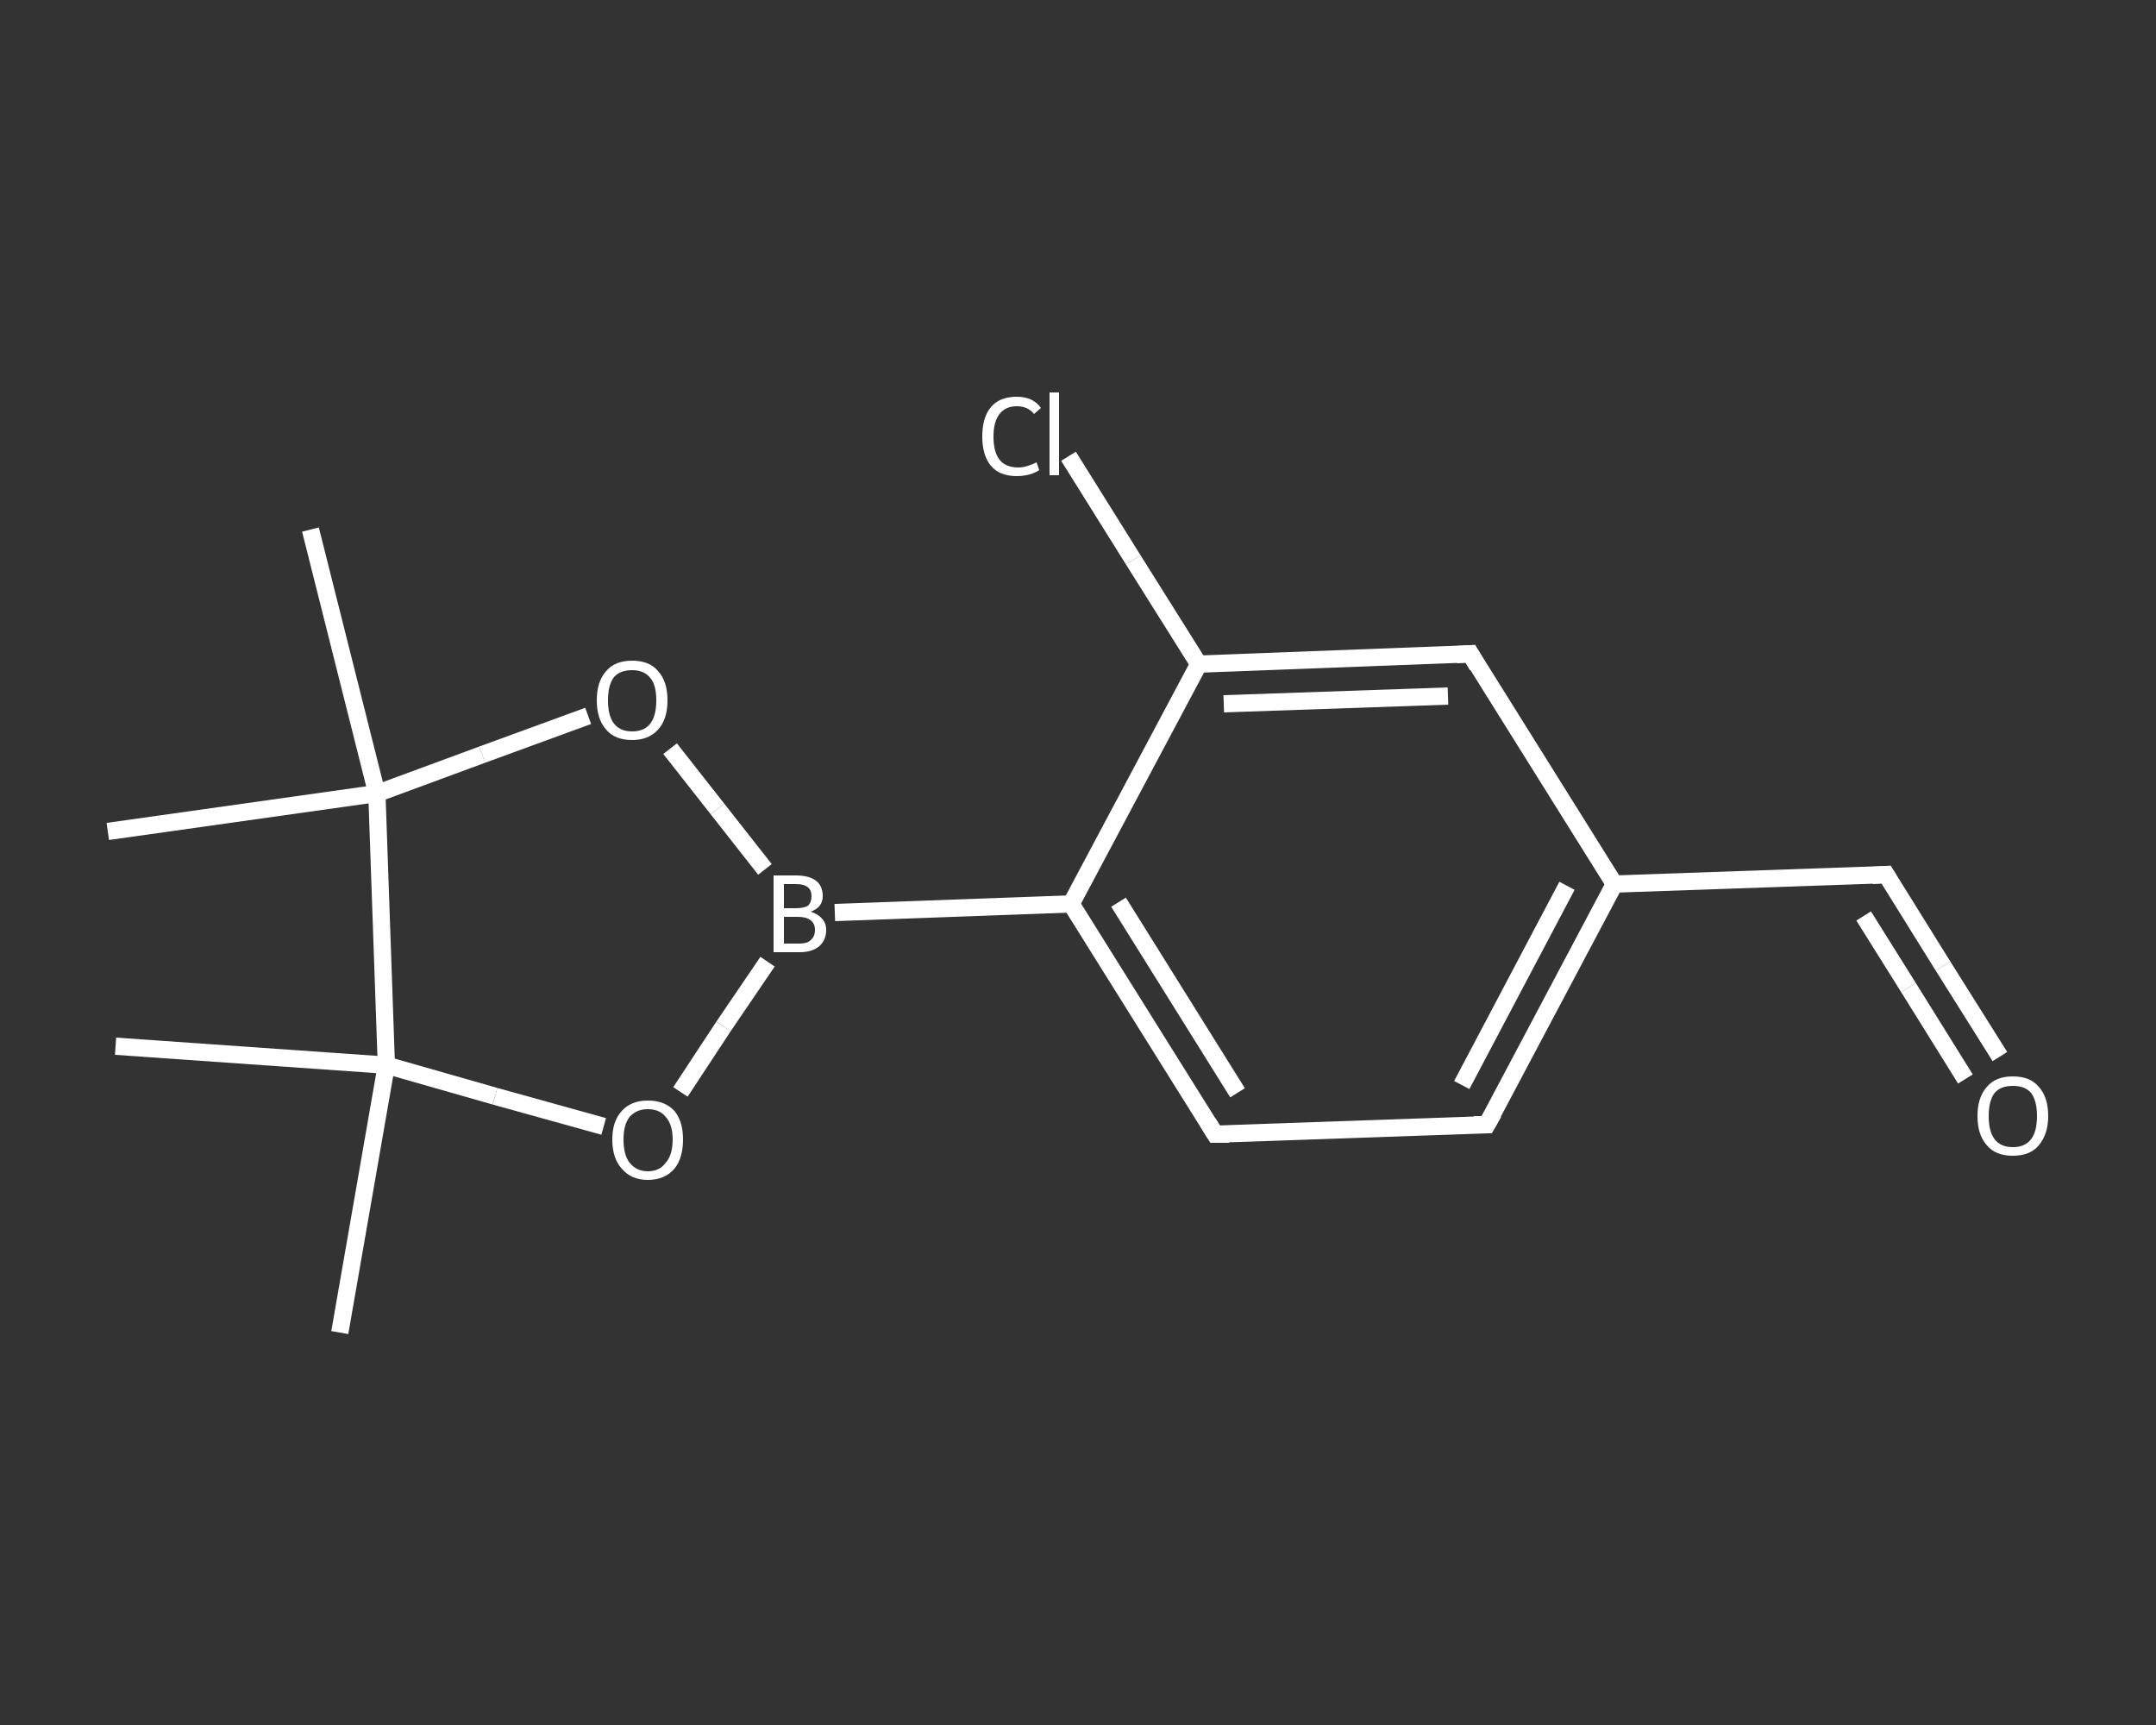 <?xml version='1.0' encoding='iso-8859-1'?>
<svg version='1.1' baseProfile='full'
              xmlns='http://www.w3.org/2000/svg'
                      xmlns:rdkit='http://www.rdkit.org/xml'
                      xmlns:xlink='http://www.w3.org/1999/xlink'
                  xml:space='preserve'
width='250px' height='200px' viewBox='0 0 250 200'>
<rect x="0" y="0" width="250" height="200" fill="#333333" stroke="none"/>
<!-- END OF HEADER -->
<rect style='opacity:1.0;fill:transparent;stroke:none' width='250.0' height='200.0' x='0.0' y='0.0'> </rect>
<path class='bond-0 atom-0 atom-1' d='M 39.4,154.5 L 44.8,123.5' style='fill:none;fill-rule:evenodd;stroke:#FFFFFF;stroke-width:2.0px;stroke-linecap:butt;stroke-linejoin:miter;stroke-opacity:1' />
<path class='bond-1 atom-1 atom-2' d='M 44.8,123.5 L 13.4,121.3' style='fill:none;fill-rule:evenodd;stroke:#FFFFFF;stroke-width:2.0px;stroke-linecap:butt;stroke-linejoin:miter;stroke-opacity:1' />
<path class='bond-2 atom-1 atom-3' d='M 44.8,123.5 L 57.4,127.1' style='fill:none;fill-rule:evenodd;stroke:#FFFFFF;stroke-width:2.0px;stroke-linecap:butt;stroke-linejoin:miter;stroke-opacity:1' />
<path class='bond-2 atom-1 atom-3' d='M 57.4,127.1 L 70.0,130.6' style='fill:none;fill-rule:evenodd;stroke:#FFFFFF;stroke-width:2.0px;stroke-linecap:butt;stroke-linejoin:miter;stroke-opacity:1' />
<path class='bond-3 atom-3 atom-4' d='M 78.9,126.6 L 83.9,119.0' style='fill:none;fill-rule:evenodd;stroke:#FFFFFF;stroke-width:2.0px;stroke-linecap:butt;stroke-linejoin:miter;stroke-opacity:1' />
<path class='bond-3 atom-3 atom-4' d='M 83.9,119.0 L 89.0,111.5' style='fill:none;fill-rule:evenodd;stroke:#FFFFFF;stroke-width:2.0px;stroke-linecap:butt;stroke-linejoin:miter;stroke-opacity:1' />
<path class='bond-4 atom-4 atom-5' d='M 96.8,105.8 L 124.2,104.8' style='fill:none;fill-rule:evenodd;stroke:#FFFFFF;stroke-width:2.0px;stroke-linecap:butt;stroke-linejoin:miter;stroke-opacity:1' />
<path class='bond-5 atom-5 atom-6' d='M 124.2,104.8 L 140.9,131.5' style='fill:none;fill-rule:evenodd;stroke:#FFFFFF;stroke-width:2.0px;stroke-linecap:butt;stroke-linejoin:miter;stroke-opacity:1' />
<path class='bond-5 atom-5 atom-6' d='M 129.7,104.6 L 143.5,126.7' style='fill:none;fill-rule:evenodd;stroke:#FFFFFF;stroke-width:2.0px;stroke-linecap:butt;stroke-linejoin:miter;stroke-opacity:1' />
<path class='bond-6 atom-6 atom-7' d='M 140.9,131.5 L 172.4,130.4' style='fill:none;fill-rule:evenodd;stroke:#FFFFFF;stroke-width:2.0px;stroke-linecap:butt;stroke-linejoin:miter;stroke-opacity:1' />
<path class='bond-7 atom-7 atom-8' d='M 172.4,130.4 L 187.2,102.5' style='fill:none;fill-rule:evenodd;stroke:#FFFFFF;stroke-width:2.0px;stroke-linecap:butt;stroke-linejoin:miter;stroke-opacity:1' />
<path class='bond-7 atom-7 atom-8' d='M 169.5,125.8 L 181.7,102.7' style='fill:none;fill-rule:evenodd;stroke:#FFFFFF;stroke-width:2.0px;stroke-linecap:butt;stroke-linejoin:miter;stroke-opacity:1' />
<path class='bond-8 atom-8 atom-9' d='M 187.2,102.5 L 218.7,101.4' style='fill:none;fill-rule:evenodd;stroke:#FFFFFF;stroke-width:2.0px;stroke-linecap:butt;stroke-linejoin:miter;stroke-opacity:1' />
<path class='bond-9 atom-9 atom-10' d='M 218.7,101.4 L 225.3,112.0' style='fill:none;fill-rule:evenodd;stroke:#FFFFFF;stroke-width:2.0px;stroke-linecap:butt;stroke-linejoin:miter;stroke-opacity:1' />
<path class='bond-9 atom-9 atom-10' d='M 225.3,112.0 L 231.9,122.5' style='fill:none;fill-rule:evenodd;stroke:#FFFFFF;stroke-width:2.0px;stroke-linecap:butt;stroke-linejoin:miter;stroke-opacity:1' />
<path class='bond-9 atom-9 atom-10' d='M 216.1,106.2 L 221.3,114.5' style='fill:none;fill-rule:evenodd;stroke:#FFFFFF;stroke-width:2.0px;stroke-linecap:butt;stroke-linejoin:miter;stroke-opacity:1' />
<path class='bond-9 atom-9 atom-10' d='M 221.3,114.5 L 227.9,125.1' style='fill:none;fill-rule:evenodd;stroke:#FFFFFF;stroke-width:2.0px;stroke-linecap:butt;stroke-linejoin:miter;stroke-opacity:1' />
<path class='bond-10 atom-8 atom-11' d='M 187.2,102.5 L 170.5,75.8' style='fill:none;fill-rule:evenodd;stroke:#FFFFFF;stroke-width:2.0px;stroke-linecap:butt;stroke-linejoin:miter;stroke-opacity:1' />
<path class='bond-11 atom-11 atom-12' d='M 170.5,75.8 L 139.0,77.0' style='fill:none;fill-rule:evenodd;stroke:#FFFFFF;stroke-width:2.0px;stroke-linecap:butt;stroke-linejoin:miter;stroke-opacity:1' />
<path class='bond-11 atom-11 atom-12' d='M 167.9,80.7 L 141.9,81.6' style='fill:none;fill-rule:evenodd;stroke:#FFFFFF;stroke-width:2.0px;stroke-linecap:butt;stroke-linejoin:miter;stroke-opacity:1' />
<path class='bond-12 atom-12 atom-13' d='M 139.0,77.0 L 131.4,64.9' style='fill:none;fill-rule:evenodd;stroke:#FFFFFF;stroke-width:2.0px;stroke-linecap:butt;stroke-linejoin:miter;stroke-opacity:1' />
<path class='bond-12 atom-12 atom-13' d='M 131.4,64.9 L 123.9,52.9' style='fill:none;fill-rule:evenodd;stroke:#FFFFFF;stroke-width:2.0px;stroke-linecap:butt;stroke-linejoin:miter;stroke-opacity:1' />
<path class='bond-13 atom-4 atom-14' d='M 88.7,100.8 L 83.2,93.8' style='fill:none;fill-rule:evenodd;stroke:#FFFFFF;stroke-width:2.0px;stroke-linecap:butt;stroke-linejoin:miter;stroke-opacity:1' />
<path class='bond-13 atom-4 atom-14' d='M 83.2,93.8 L 77.7,86.8' style='fill:none;fill-rule:evenodd;stroke:#FFFFFF;stroke-width:2.0px;stroke-linecap:butt;stroke-linejoin:miter;stroke-opacity:1' />
<path class='bond-14 atom-14 atom-15' d='M 68.2,83.0 L 55.9,87.5' style='fill:none;fill-rule:evenodd;stroke:#FFFFFF;stroke-width:2.0px;stroke-linecap:butt;stroke-linejoin:miter;stroke-opacity:1' />
<path class='bond-14 atom-14 atom-15' d='M 55.9,87.5 L 43.7,92.0' style='fill:none;fill-rule:evenodd;stroke:#FFFFFF;stroke-width:2.0px;stroke-linecap:butt;stroke-linejoin:miter;stroke-opacity:1' />
<path class='bond-15 atom-15 atom-16' d='M 43.7,92.0 L 12.5,96.4' style='fill:none;fill-rule:evenodd;stroke:#FFFFFF;stroke-width:2.0px;stroke-linecap:butt;stroke-linejoin:miter;stroke-opacity:1' />
<path class='bond-16 atom-15 atom-17' d='M 43.7,92.0 L 36.0,61.4' style='fill:none;fill-rule:evenodd;stroke:#FFFFFF;stroke-width:2.0px;stroke-linecap:butt;stroke-linejoin:miter;stroke-opacity:1' />
<path class='bond-17 atom-15 atom-1' d='M 43.7,92.0 L 44.8,123.5' style='fill:none;fill-rule:evenodd;stroke:#FFFFFF;stroke-width:2.0px;stroke-linecap:butt;stroke-linejoin:miter;stroke-opacity:1' />
<path class='bond-18 atom-12 atom-5' d='M 139.0,77.0 L 124.2,104.8' style='fill:none;fill-rule:evenodd;stroke:#FFFFFF;stroke-width:2.0px;stroke-linecap:butt;stroke-linejoin:miter;stroke-opacity:1' />
<path d='M 140.1,130.2 L 140.9,131.5 L 142.5,131.5' style='fill:none;stroke:#FFFFFF;stroke-width:2.0px;stroke-linecap:butt;stroke-linejoin:miter;stroke-opacity:1;' />
<path d='M 170.9,130.4 L 172.4,130.4 L 173.2,129.0' style='fill:none;stroke:#FFFFFF;stroke-width:2.0px;stroke-linecap:butt;stroke-linejoin:miter;stroke-opacity:1;' />
<path d='M 217.1,101.5 L 218.7,101.4 L 219.0,101.9' style='fill:none;stroke:#FFFFFF;stroke-width:2.0px;stroke-linecap:butt;stroke-linejoin:miter;stroke-opacity:1;' />
<path d='M 171.3,77.2 L 170.5,75.8 L 168.9,75.9' style='fill:none;stroke:#FFFFFF;stroke-width:2.0px;stroke-linecap:butt;stroke-linejoin:miter;stroke-opacity:1;' />
<path class='atom-3' d='M 71.0 132.1
Q 71.0 130.0, 72.1 128.8
Q 73.2 127.6, 75.1 127.6
Q 77.1 127.6, 78.2 128.8
Q 79.2 130.0, 79.2 132.1
Q 79.2 134.3, 78.2 135.5
Q 77.1 136.8, 75.1 136.8
Q 73.2 136.8, 72.1 135.5
Q 71.0 134.3, 71.0 132.1
M 75.1 135.8
Q 76.5 135.8, 77.2 134.8
Q 78.0 133.9, 78.0 132.1
Q 78.0 130.4, 77.2 129.5
Q 76.5 128.6, 75.1 128.6
Q 73.8 128.6, 73.0 129.5
Q 72.3 130.4, 72.3 132.1
Q 72.3 133.9, 73.0 134.8
Q 73.8 135.8, 75.1 135.8
' fill='#FFFFFF'/>
<path class='atom-4' d='M 94.0 105.7
Q 94.9 106.0, 95.3 106.5
Q 95.8 107.0, 95.8 107.8
Q 95.8 109.0, 95.0 109.7
Q 94.2 110.4, 92.7 110.4
L 89.7 110.4
L 89.7 101.5
L 92.3 101.5
Q 93.8 101.5, 94.6 102.1
Q 95.4 102.7, 95.4 103.9
Q 95.4 105.2, 94.0 105.7
M 90.9 102.5
L 90.9 105.3
L 92.3 105.3
Q 93.2 105.3, 93.7 105.0
Q 94.1 104.6, 94.1 103.9
Q 94.1 102.5, 92.3 102.5
L 90.9 102.5
M 92.7 109.4
Q 93.6 109.4, 94.0 109.0
Q 94.5 108.6, 94.5 107.8
Q 94.5 107.1, 94.0 106.7
Q 93.5 106.3, 92.5 106.3
L 90.9 106.3
L 90.9 109.4
L 92.7 109.4
' fill='#FFFFFF'/>
<path class='atom-10' d='M 229.3 129.4
Q 229.3 127.2, 230.4 126.0
Q 231.4 124.8, 233.4 124.8
Q 235.4 124.8, 236.4 126.0
Q 237.5 127.2, 237.5 129.4
Q 237.5 131.5, 236.4 132.8
Q 235.4 134.0, 233.4 134.0
Q 231.4 134.0, 230.4 132.8
Q 229.3 131.6, 229.3 129.4
M 233.4 133.0
Q 234.8 133.0, 235.5 132.1
Q 236.2 131.2, 236.2 129.4
Q 236.2 127.6, 235.5 126.7
Q 234.8 125.9, 233.4 125.9
Q 232.0 125.9, 231.3 126.7
Q 230.6 127.6, 230.6 129.4
Q 230.6 131.2, 231.3 132.1
Q 232.0 133.0, 233.4 133.0
' fill='#FFFFFF'/>
<path class='atom-13' d='M 113.9 50.6
Q 113.9 48.4, 114.9 47.2
Q 115.9 46.0, 117.9 46.0
Q 119.8 46.0, 120.7 47.3
L 119.9 48.0
Q 119.2 47.1, 117.9 47.1
Q 116.6 47.1, 115.9 48.0
Q 115.2 48.9, 115.2 50.6
Q 115.2 52.4, 115.9 53.3
Q 116.6 54.2, 118.1 54.2
Q 119.0 54.2, 120.2 53.6
L 120.5 54.5
Q 120.1 54.8, 119.4 55.0
Q 118.7 55.2, 117.9 55.2
Q 115.9 55.2, 114.9 54.0
Q 113.9 52.8, 113.9 50.6
' fill='#FFFFFF'/>
<path class='atom-13' d='M 121.7 45.5
L 122.8 45.5
L 122.8 55.1
L 121.7 55.1
L 121.7 45.5
' fill='#FFFFFF'/>
<path class='atom-14' d='M 69.2 81.2
Q 69.2 79.0, 70.3 77.8
Q 71.3 76.6, 73.3 76.6
Q 75.3 76.6, 76.3 77.8
Q 77.4 79.0, 77.4 81.2
Q 77.4 83.4, 76.3 84.6
Q 75.2 85.8, 73.3 85.8
Q 71.3 85.8, 70.3 84.6
Q 69.2 83.4, 69.2 81.2
M 73.3 84.8
Q 74.7 84.8, 75.4 83.9
Q 76.1 83.0, 76.1 81.2
Q 76.1 79.4, 75.4 78.6
Q 74.7 77.7, 73.3 77.7
Q 71.9 77.7, 71.2 78.5
Q 70.5 79.4, 70.5 81.2
Q 70.5 83.0, 71.2 83.9
Q 71.9 84.8, 73.3 84.8
' fill='#FFFFFF'/>
</svg>
